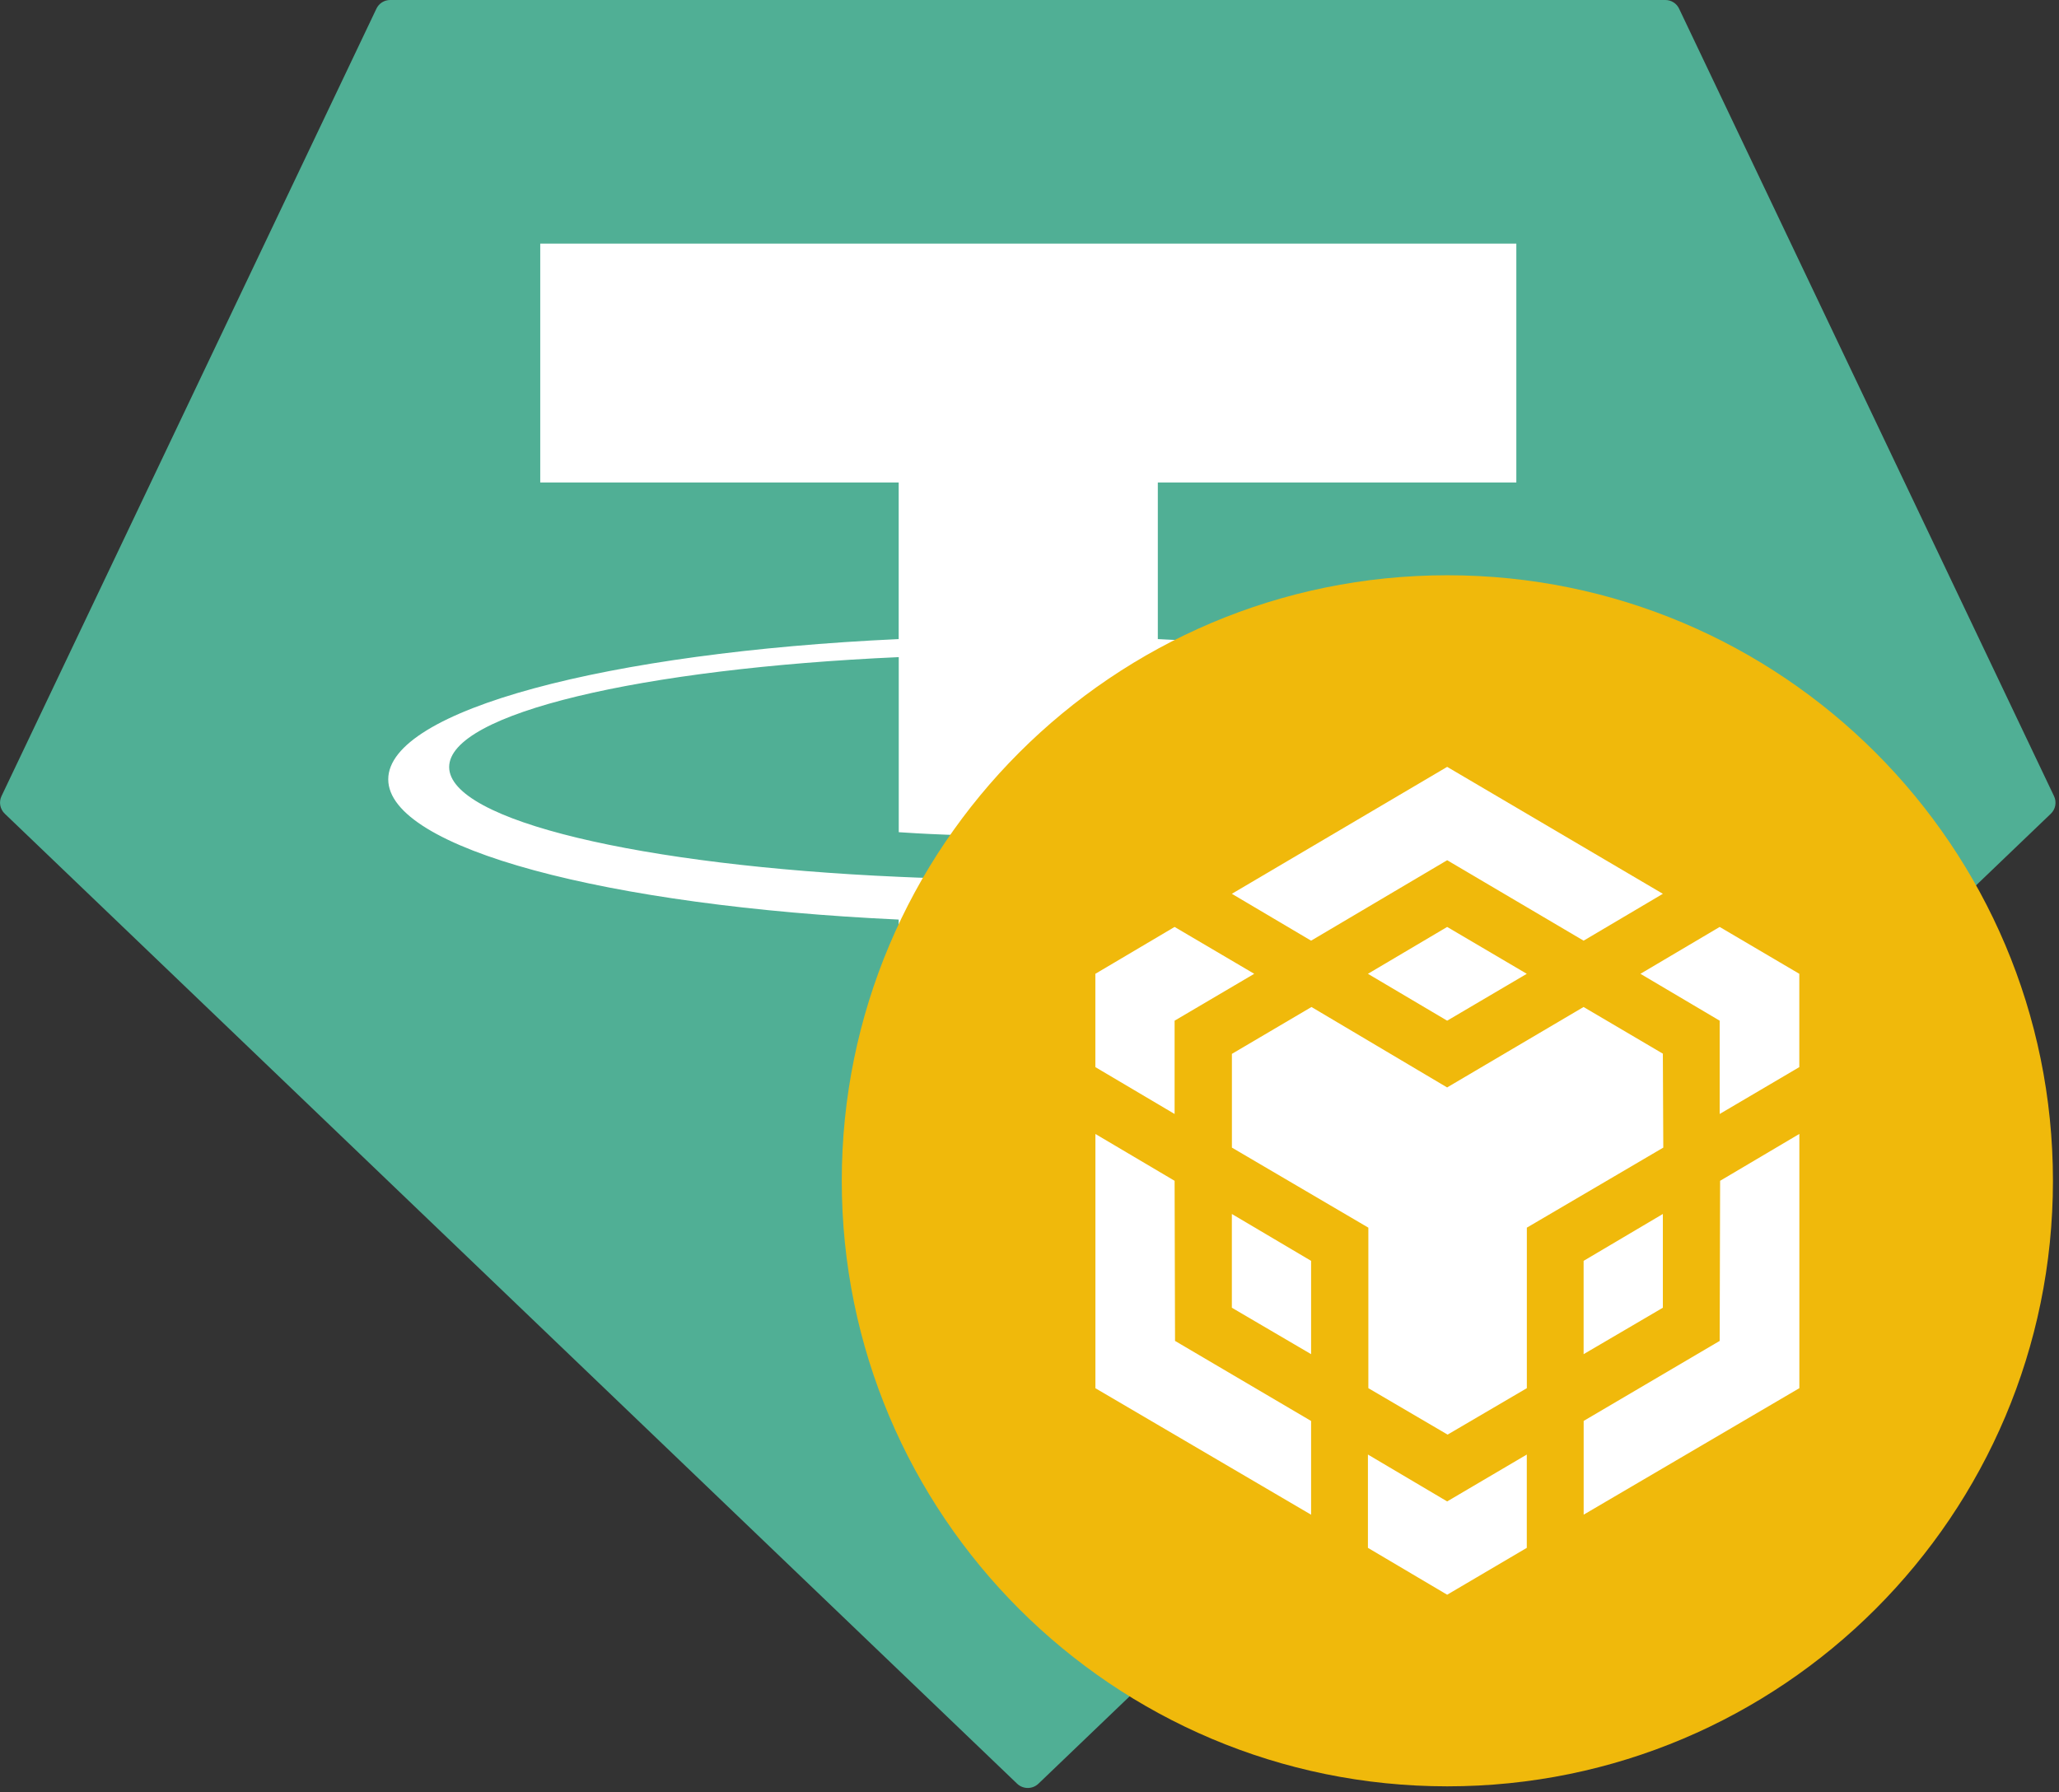 <svg width="340" height="296" viewBox="0 0 340 296" fill="none" xmlns="http://www.w3.org/2000/svg">
<rect x="0" y="0" width="340" height="296" fill="#333333" stroke="none"/>
<g clip-path="url(#clip0_0_3)">
<path fill-rule="evenodd" clip-rule="evenodd" d="M62.15 1.45L0.26 131.45C0.024 131.934 -0.05 132.48 0.047 133.009C0.144 133.538 0.408 134.022 0.8 134.39L167.95 294.56C168.425 295.015 169.057 295.27 169.715 295.27C170.373 295.27 171.005 295.015 171.48 294.56L338.63 134.4C339.022 134.032 339.286 133.548 339.383 133.019C339.48 132.49 339.406 131.944 339.17 131.46L277.28 1.46C277.08 1.023 276.759 0.654 276.355 0.395C275.95 0.136 275.48 -0.001 275 0H64.45C63.968 -0.006 63.494 0.128 63.086 0.385C62.678 0.642 62.353 1.012 62.15 1.45Z" fill="#50AF95"/>
<path fill-rule="evenodd" clip-rule="evenodd" d="M191.19 144.8C189.99 144.89 183.79 145.26 169.96 145.26C158.96 145.26 151.15 144.93 148.41 144.8C105.9 142.93 74.17 135.53 74.17 126.67C74.17 117.81 105.9 110.42 148.41 108.52V137.43C151.19 137.63 159.15 138.1 170.15 138.1C183.35 138.1 189.96 137.55 191.15 137.44V108.54C233.57 110.43 265.23 117.83 265.23 126.67C265.23 135.51 233.58 142.91 191.15 144.79L191.19 144.8ZM191.19 105.55V79.68H250.39V40.23H89.21V79.68H148.4V105.54C100.29 107.75 64.11 117.28 64.11 128.7C64.11 140.12 100.29 149.64 148.4 151.86V234.76H191.18V151.83C239.18 149.62 275.3 140.1 275.3 128.69C275.3 117.28 239.21 107.76 191.18 105.54L191.19 105.55Z" fill="white"/>
<g clip-path="url(#clip1_0_3)">
<path fill-rule="evenodd" clip-rule="evenodd" d="M239 95C294.232 95 339 139.768 339 195C339 250.232 294.232 295 239 295C183.768 295 139 250.232 139 195C139 139.768 183.768 95 239 95Z" fill="#F0B90B"/>
<path d="M193.96 195L194.032 221.442L216.5 234.663V250.144L180.883 229.255V187.268L193.96 195ZM193.96 168.558V183.966L180.875 176.226V160.817L193.96 153.077L207.109 160.817L193.96 168.558ZM225.883 160.817L238.968 153.077L252.117 160.817L238.968 168.558L225.883 160.817Z" fill="white"/>
<path d="M203.415 215.962V200.481L216.5 208.221V223.63L203.415 215.962ZM225.883 240.208L238.968 247.949L252.117 240.208V255.617L238.968 263.357L225.883 255.617V240.208ZM270.883 160.817L283.968 153.077L297.117 160.817V176.226L283.968 183.966V168.558L270.883 160.817ZM283.968 221.442L284.04 195L297.125 187.26V229.247L261.508 250.136V234.655L283.968 221.442Z" fill="white"/>
<path d="M274.585 215.962L261.5 223.63V208.221L274.585 200.481V215.962Z" fill="white"/>
<path d="M274.585 174.038L274.657 189.519L252.125 202.74V229.247L239.04 236.915L225.955 229.247V202.74L203.423 189.519V174.038L216.564 166.298L238.96 179.583L261.492 166.298L274.641 174.038H274.585ZM203.415 147.604L238.968 126.643L274.585 147.604L261.5 155.345L238.968 142.059L216.5 155.345L203.415 147.604Z" fill="white"/>
</g>
</g>
<defs>
<clipPath id="clip0_0_3">
<rect width="339.43" height="295.27" fill="white"/>
</clipPath>
<clipPath id="clip1_0_3">
<rect width="200" height="200" fill="white" transform="translate(139 95)"/>
</clipPath>
</defs>
</svg>
